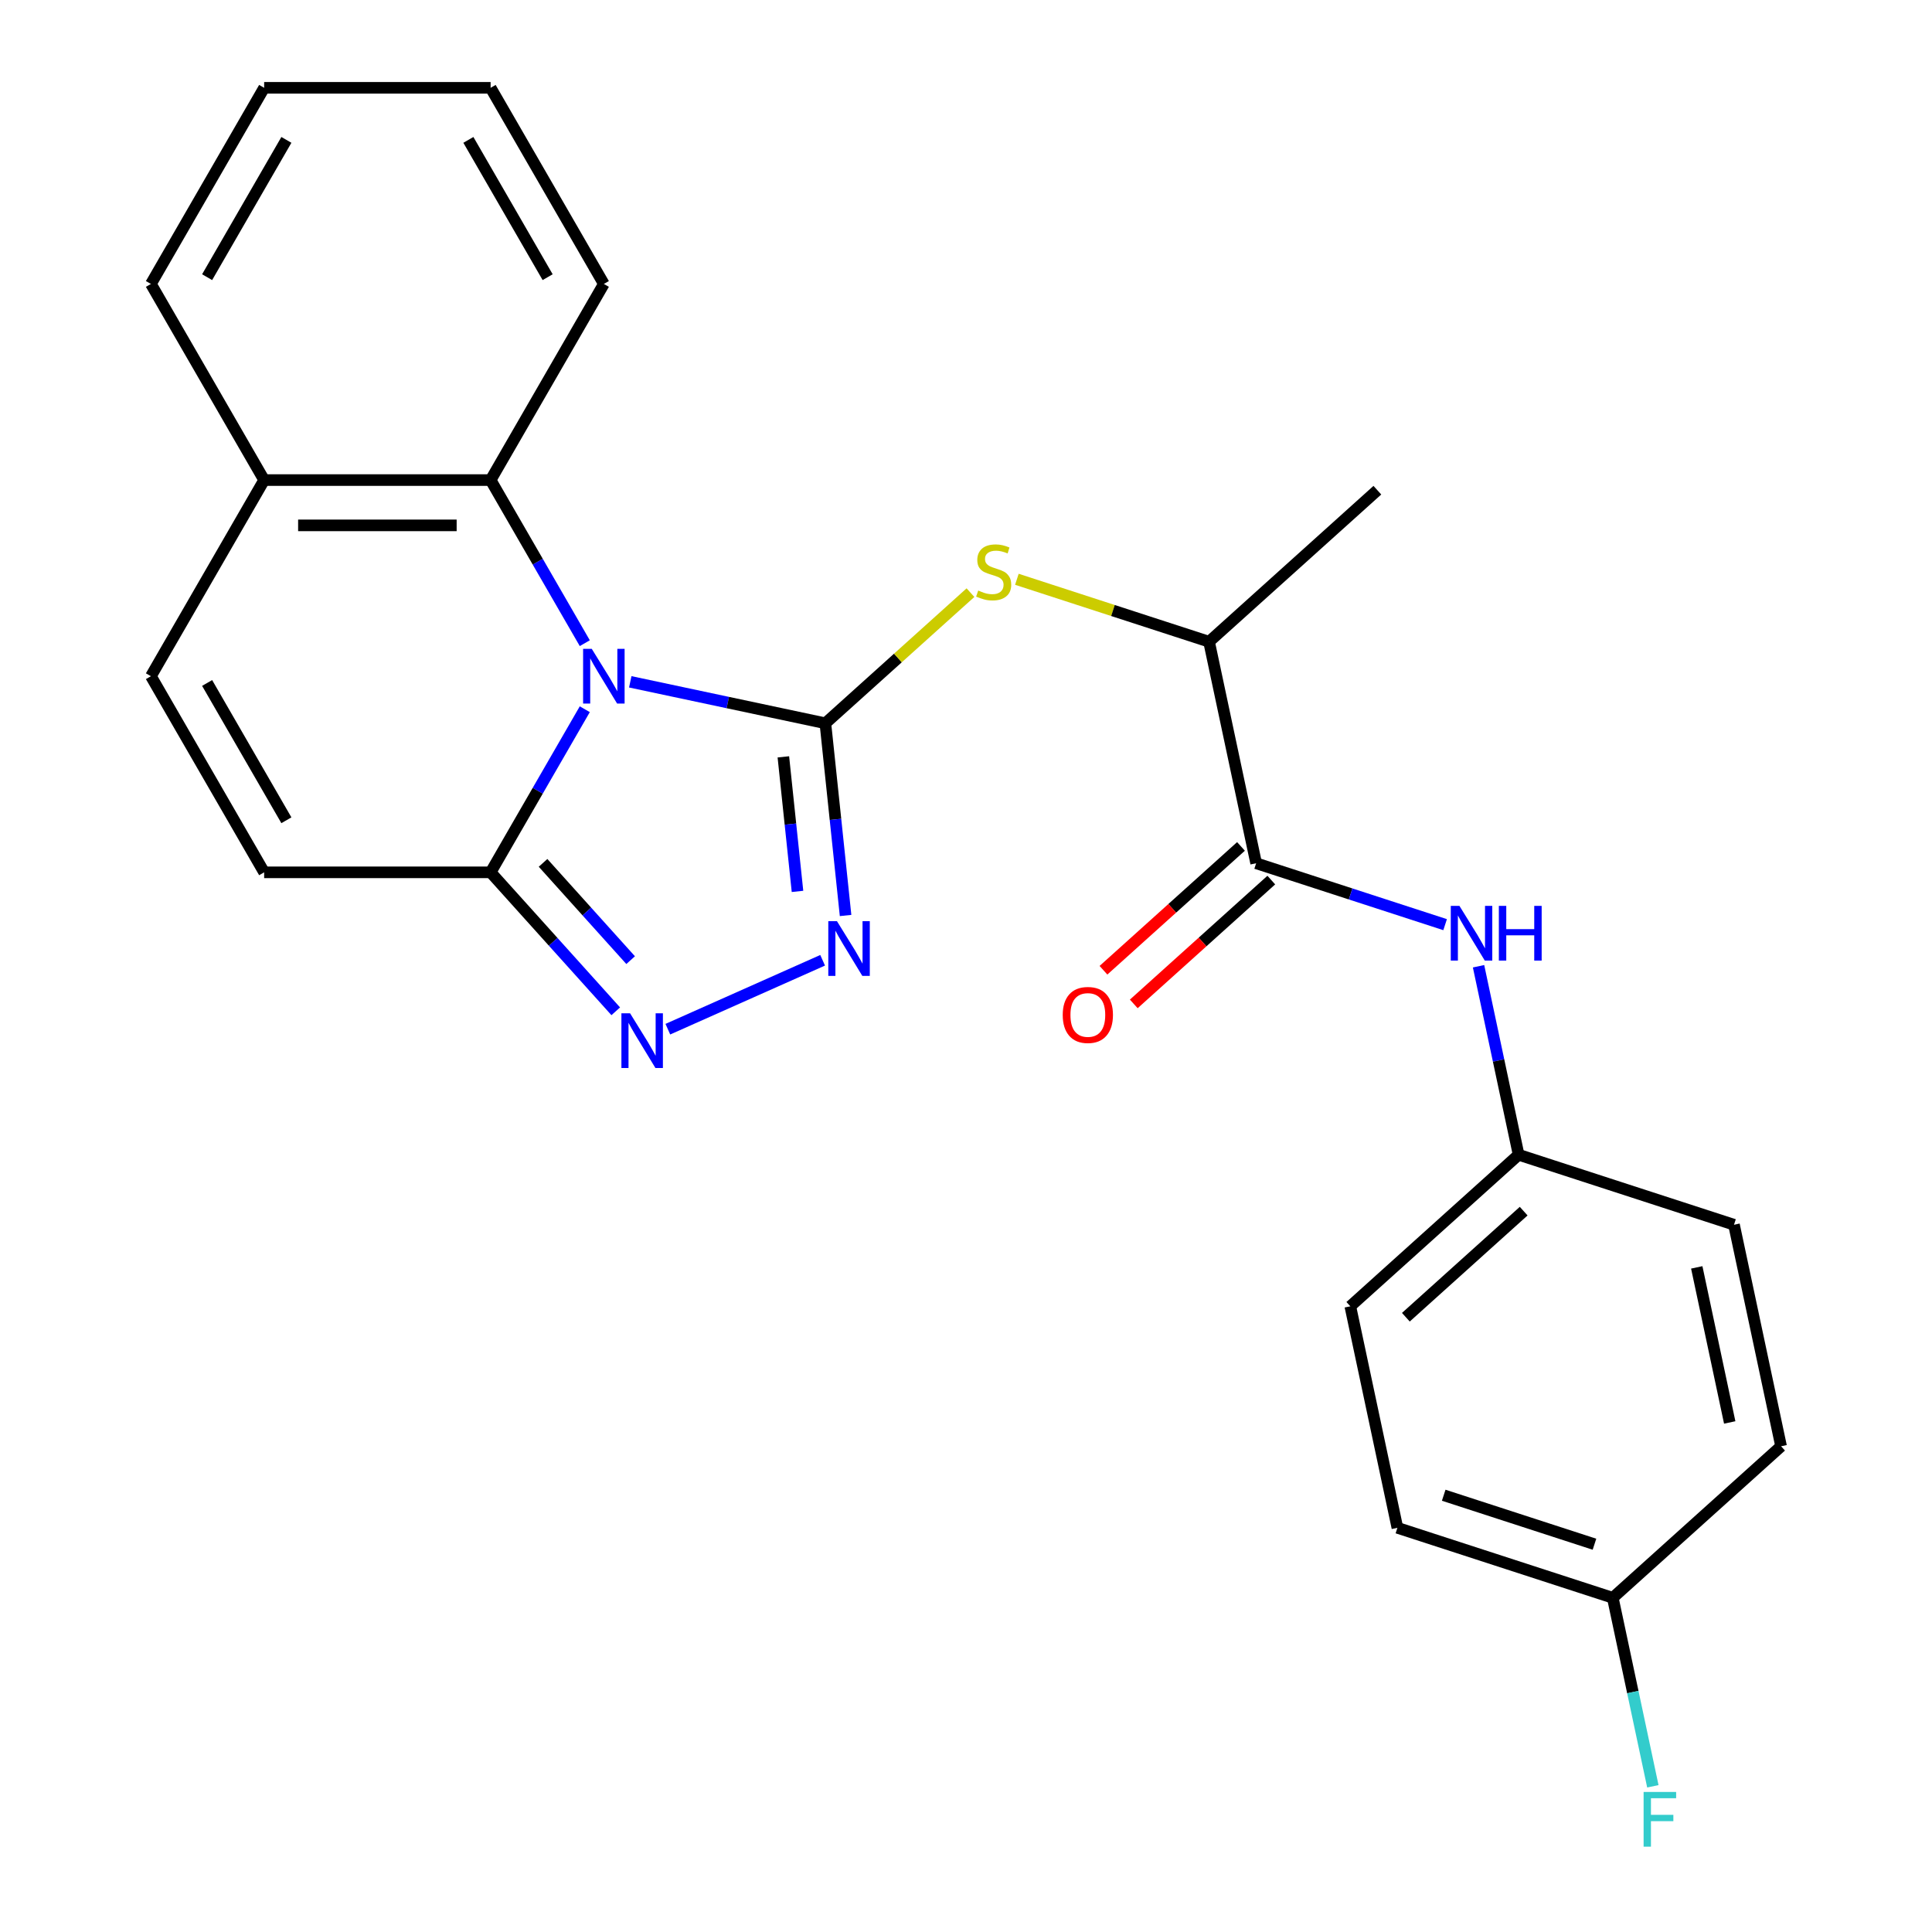 <?xml version='1.0' encoding='iso-8859-1'?>
<svg version='1.1' baseProfile='full'
              xmlns='http://www.w3.org/2000/svg'
                      xmlns:rdkit='http://www.rdkit.org/xml'
                      xmlns:xlink='http://www.w3.org/1999/xlink'
                  xml:space='preserve'
width='1000px' height='1000px' viewBox='0 0 1000 1000'>
<!-- END OF HEADER -->
<rect style='opacity:1.0;fill:#FFFFFF;stroke:none' width='1000' height='1000' x='0' y='0'> </rect>
<path class='bond-0' d='M 326.224,352.907 L 376.718,363.64' style='fill:none;fill-rule:evenodd;stroke:#0000FF;stroke-width:6px;stroke-linecap:butt;stroke-linejoin:miter;stroke-opacity:1' />
<path class='bond-0' d='M 376.718,363.64 L 427.212,374.372' style='fill:none;fill-rule:evenodd;stroke:#000000;stroke-width:6px;stroke-linecap:butt;stroke-linejoin:miter;stroke-opacity:1' />
<path class='bond-2' d='M 302.686,367.092 L 278.315,409.304' style='fill:none;fill-rule:evenodd;stroke:#0000FF;stroke-width:6px;stroke-linecap:butt;stroke-linejoin:miter;stroke-opacity:1' />
<path class='bond-2' d='M 278.315,409.304 L 253.944,451.517' style='fill:none;fill-rule:evenodd;stroke:#000000;stroke-width:6px;stroke-linecap:butt;stroke-linejoin:miter;stroke-opacity:1' />
<path class='bond-4' d='M 302.686,332.911 L 278.315,290.698' style='fill:none;fill-rule:evenodd;stroke:#0000FF;stroke-width:6px;stroke-linecap:butt;stroke-linejoin:miter;stroke-opacity:1' />
<path class='bond-4' d='M 278.315,290.698 L 253.944,248.486' style='fill:none;fill-rule:evenodd;stroke:#000000;stroke-width:6px;stroke-linecap:butt;stroke-linejoin:miter;stroke-opacity:1' />
<path class='bond-1' d='M 427.212,374.372 L 432.44,424.116' style='fill:none;fill-rule:evenodd;stroke:#000000;stroke-width:6px;stroke-linecap:butt;stroke-linejoin:miter;stroke-opacity:1' />
<path class='bond-1' d='M 432.44,424.116 L 437.669,473.86' style='fill:none;fill-rule:evenodd;stroke:#0000FF;stroke-width:6px;stroke-linecap:butt;stroke-linejoin:miter;stroke-opacity:1' />
<path class='bond-1' d='M 405.465,391.746 L 409.125,426.567' style='fill:none;fill-rule:evenodd;stroke:#000000;stroke-width:6px;stroke-linecap:butt;stroke-linejoin:miter;stroke-opacity:1' />
<path class='bond-1' d='M 409.125,426.567 L 412.785,461.387' style='fill:none;fill-rule:evenodd;stroke:#0000FF;stroke-width:6px;stroke-linecap:butt;stroke-linejoin:miter;stroke-opacity:1' />
<path class='bond-5' d='M 427.212,374.372 L 464.763,340.562' style='fill:none;fill-rule:evenodd;stroke:#000000;stroke-width:6px;stroke-linecap:butt;stroke-linejoin:miter;stroke-opacity:1' />
<path class='bond-5' d='M 464.763,340.562 L 502.313,306.751' style='fill:none;fill-rule:evenodd;stroke:#CCCC00;stroke-width:6px;stroke-linecap:butt;stroke-linejoin:miter;stroke-opacity:1' />
<path class='bond-25' d='M 425.794,497.037 L 345.676,532.708' style='fill:none;fill-rule:evenodd;stroke:#0000FF;stroke-width:6px;stroke-linecap:butt;stroke-linejoin:miter;stroke-opacity:1' />
<path class='bond-3' d='M 253.944,451.517 L 286.326,487.481' style='fill:none;fill-rule:evenodd;stroke:#000000;stroke-width:6px;stroke-linecap:butt;stroke-linejoin:miter;stroke-opacity:1' />
<path class='bond-3' d='M 286.326,487.481 L 318.709,523.445' style='fill:none;fill-rule:evenodd;stroke:#0000FF;stroke-width:6px;stroke-linecap:butt;stroke-linejoin:miter;stroke-opacity:1' />
<path class='bond-3' d='M 281.081,446.619 L 303.748,471.794' style='fill:none;fill-rule:evenodd;stroke:#000000;stroke-width:6px;stroke-linecap:butt;stroke-linejoin:miter;stroke-opacity:1' />
<path class='bond-3' d='M 303.748,471.794 L 326.416,496.969' style='fill:none;fill-rule:evenodd;stroke:#0000FF;stroke-width:6px;stroke-linecap:butt;stroke-linejoin:miter;stroke-opacity:1' />
<path class='bond-7' d='M 253.944,451.517 L 136.724,451.517' style='fill:none;fill-rule:evenodd;stroke:#000000;stroke-width:6px;stroke-linecap:butt;stroke-linejoin:miter;stroke-opacity:1' />
<path class='bond-11' d='M 253.944,248.486 L 136.724,248.486' style='fill:none;fill-rule:evenodd;stroke:#000000;stroke-width:6px;stroke-linecap:butt;stroke-linejoin:miter;stroke-opacity:1' />
<path class='bond-11' d='M 236.361,271.93 L 154.307,271.93' style='fill:none;fill-rule:evenodd;stroke:#000000;stroke-width:6px;stroke-linecap:butt;stroke-linejoin:miter;stroke-opacity:1' />
<path class='bond-20' d='M 253.944,248.486 L 312.554,146.97' style='fill:none;fill-rule:evenodd;stroke:#000000;stroke-width:6px;stroke-linecap:butt;stroke-linejoin:miter;stroke-opacity:1' />
<path class='bond-10' d='M 526.334,299.839 L 576.07,316' style='fill:none;fill-rule:evenodd;stroke:#CCCC00;stroke-width:6px;stroke-linecap:butt;stroke-linejoin:miter;stroke-opacity:1' />
<path class='bond-10' d='M 576.07,316 L 625.806,332.16' style='fill:none;fill-rule:evenodd;stroke:#000000;stroke-width:6px;stroke-linecap:butt;stroke-linejoin:miter;stroke-opacity:1' />
<path class='bond-6' d='M 650.178,446.818 L 625.806,332.16' style='fill:none;fill-rule:evenodd;stroke:#000000;stroke-width:6px;stroke-linecap:butt;stroke-linejoin:miter;stroke-opacity:1' />
<path class='bond-9' d='M 650.178,446.818 L 699.084,462.709' style='fill:none;fill-rule:evenodd;stroke:#000000;stroke-width:6px;stroke-linecap:butt;stroke-linejoin:miter;stroke-opacity:1' />
<path class='bond-9' d='M 699.084,462.709 L 747.99,478.6' style='fill:none;fill-rule:evenodd;stroke:#0000FF;stroke-width:6px;stroke-linecap:butt;stroke-linejoin:miter;stroke-opacity:1' />
<path class='bond-12' d='M 642.334,438.107 L 606.744,470.153' style='fill:none;fill-rule:evenodd;stroke:#000000;stroke-width:6px;stroke-linecap:butt;stroke-linejoin:miter;stroke-opacity:1' />
<path class='bond-12' d='M 606.744,470.153 L 571.153,502.199' style='fill:none;fill-rule:evenodd;stroke:#FF0000;stroke-width:6px;stroke-linecap:butt;stroke-linejoin:miter;stroke-opacity:1' />
<path class='bond-12' d='M 658.021,455.53 L 622.431,487.575' style='fill:none;fill-rule:evenodd;stroke:#000000;stroke-width:6px;stroke-linecap:butt;stroke-linejoin:miter;stroke-opacity:1' />
<path class='bond-12' d='M 622.431,487.575 L 586.84,519.621' style='fill:none;fill-rule:evenodd;stroke:#FF0000;stroke-width:6px;stroke-linecap:butt;stroke-linejoin:miter;stroke-opacity:1' />
<path class='bond-26' d='M 136.724,451.517 L 78.114,350.001' style='fill:none;fill-rule:evenodd;stroke:#000000;stroke-width:6px;stroke-linecap:butt;stroke-linejoin:miter;stroke-opacity:1' />
<path class='bond-26' d='M 148.235,424.567 L 107.208,353.506' style='fill:none;fill-rule:evenodd;stroke:#000000;stroke-width:6px;stroke-linecap:butt;stroke-linejoin:miter;stroke-opacity:1' />
<path class='bond-8' d='M 78.114,350.001 L 136.724,248.486' style='fill:none;fill-rule:evenodd;stroke:#000000;stroke-width:6px;stroke-linecap:butt;stroke-linejoin:miter;stroke-opacity:1' />
<path class='bond-13' d='M 765.293,500.132 L 775.663,548.916' style='fill:none;fill-rule:evenodd;stroke:#0000FF;stroke-width:6px;stroke-linecap:butt;stroke-linejoin:miter;stroke-opacity:1' />
<path class='bond-13' d='M 775.663,548.916 L 786.032,597.7' style='fill:none;fill-rule:evenodd;stroke:#000000;stroke-width:6px;stroke-linecap:butt;stroke-linejoin:miter;stroke-opacity:1' />
<path class='bond-21' d='M 625.806,332.16 L 712.918,253.724' style='fill:none;fill-rule:evenodd;stroke:#000000;stroke-width:6px;stroke-linecap:butt;stroke-linejoin:miter;stroke-opacity:1' />
<path class='bond-22' d='M 136.724,248.486 L 78.114,146.97' style='fill:none;fill-rule:evenodd;stroke:#000000;stroke-width:6px;stroke-linecap:butt;stroke-linejoin:miter;stroke-opacity:1' />
<path class='bond-16' d='M 786.032,597.7 L 897.515,633.923' style='fill:none;fill-rule:evenodd;stroke:#000000;stroke-width:6px;stroke-linecap:butt;stroke-linejoin:miter;stroke-opacity:1' />
<path class='bond-17' d='M 786.032,597.7 L 698.921,676.135' style='fill:none;fill-rule:evenodd;stroke:#000000;stroke-width:6px;stroke-linecap:butt;stroke-linejoin:miter;stroke-opacity:1' />
<path class='bond-17' d='M 788.652,626.887 L 727.674,681.792' style='fill:none;fill-rule:evenodd;stroke:#000000;stroke-width:6px;stroke-linecap:butt;stroke-linejoin:miter;stroke-opacity:1' />
<path class='bond-14' d='M 834.775,827.017 L 723.292,790.794' style='fill:none;fill-rule:evenodd;stroke:#000000;stroke-width:6px;stroke-linecap:butt;stroke-linejoin:miter;stroke-opacity:1' />
<path class='bond-14' d='M 825.297,799.287 L 747.259,773.931' style='fill:none;fill-rule:evenodd;stroke:#000000;stroke-width:6px;stroke-linecap:butt;stroke-linejoin:miter;stroke-opacity:1' />
<path class='bond-15' d='M 834.775,827.017 L 845.144,875.801' style='fill:none;fill-rule:evenodd;stroke:#000000;stroke-width:6px;stroke-linecap:butt;stroke-linejoin:miter;stroke-opacity:1' />
<path class='bond-15' d='M 845.144,875.801 L 855.514,924.585' style='fill:none;fill-rule:evenodd;stroke:#33CCCC;stroke-width:6px;stroke-linecap:butt;stroke-linejoin:miter;stroke-opacity:1' />
<path class='bond-28' d='M 834.775,827.017 L 921.886,748.581' style='fill:none;fill-rule:evenodd;stroke:#000000;stroke-width:6px;stroke-linecap:butt;stroke-linejoin:miter;stroke-opacity:1' />
<path class='bond-18' d='M 897.515,633.923 L 921.886,748.581' style='fill:none;fill-rule:evenodd;stroke:#000000;stroke-width:6px;stroke-linecap:butt;stroke-linejoin:miter;stroke-opacity:1' />
<path class='bond-18' d='M 878.239,655.996 L 895.299,736.257' style='fill:none;fill-rule:evenodd;stroke:#000000;stroke-width:6px;stroke-linecap:butt;stroke-linejoin:miter;stroke-opacity:1' />
<path class='bond-19' d='M 698.921,676.135 L 723.292,790.794' style='fill:none;fill-rule:evenodd;stroke:#000000;stroke-width:6px;stroke-linecap:butt;stroke-linejoin:miter;stroke-opacity:1' />
<path class='bond-23' d='M 312.554,146.97 L 253.944,45.455' style='fill:none;fill-rule:evenodd;stroke:#000000;stroke-width:6px;stroke-linecap:butt;stroke-linejoin:miter;stroke-opacity:1' />
<path class='bond-23' d='M 283.459,143.465 L 242.432,72.404' style='fill:none;fill-rule:evenodd;stroke:#000000;stroke-width:6px;stroke-linecap:butt;stroke-linejoin:miter;stroke-opacity:1' />
<path class='bond-27' d='M 78.114,146.97 L 136.724,45.455' style='fill:none;fill-rule:evenodd;stroke:#000000;stroke-width:6px;stroke-linecap:butt;stroke-linejoin:miter;stroke-opacity:1' />
<path class='bond-27' d='M 107.208,143.465 L 148.235,72.404' style='fill:none;fill-rule:evenodd;stroke:#000000;stroke-width:6px;stroke-linecap:butt;stroke-linejoin:miter;stroke-opacity:1' />
<path class='bond-24' d='M 253.944,45.455 L 136.724,45.455' style='fill:none;fill-rule:evenodd;stroke:#000000;stroke-width:6px;stroke-linecap:butt;stroke-linejoin:miter;stroke-opacity:1' />
<path  class='atom-0' d='M 306.294 335.841
L 315.574 350.841
Q 316.494 352.321, 317.974 355.001
Q 319.454 357.681, 319.534 357.841
L 319.534 335.841
L 323.294 335.841
L 323.294 364.161
L 319.414 364.161
L 309.454 347.761
Q 308.294 345.841, 307.054 343.641
Q 305.854 341.441, 305.494 340.761
L 305.494 364.161
L 301.814 364.161
L 301.814 335.841
L 306.294 335.841
' fill='#0000FF'/>
<path  class='atom-2' d='M 433.205 476.79
L 442.485 491.79
Q 443.405 493.27, 444.885 495.95
Q 446.365 498.63, 446.445 498.79
L 446.445 476.79
L 450.205 476.79
L 450.205 505.11
L 446.325 505.11
L 436.365 488.71
Q 435.205 486.79, 433.965 484.59
Q 432.765 482.39, 432.405 481.71
L 432.405 505.11
L 428.725 505.11
L 428.725 476.79
L 433.205 476.79
' fill='#0000FF'/>
<path  class='atom-4' d='M 326.119 524.468
L 335.399 539.468
Q 336.319 540.948, 337.799 543.628
Q 339.279 546.308, 339.359 546.468
L 339.359 524.468
L 343.119 524.468
L 343.119 552.788
L 339.239 552.788
L 329.279 536.388
Q 328.119 534.468, 326.879 532.268
Q 325.679 530.068, 325.319 529.388
L 325.319 552.788
L 321.639 552.788
L 321.639 524.468
L 326.119 524.468
' fill='#0000FF'/>
<path  class='atom-6' d='M 506.324 305.657
Q 506.644 305.777, 507.964 306.337
Q 509.284 306.897, 510.724 307.257
Q 512.204 307.577, 513.644 307.577
Q 516.324 307.577, 517.884 306.297
Q 519.444 304.977, 519.444 302.697
Q 519.444 301.137, 518.644 300.177
Q 517.884 299.217, 516.684 298.697
Q 515.484 298.177, 513.484 297.577
Q 510.964 296.817, 509.444 296.097
Q 507.964 295.377, 506.884 293.857
Q 505.844 292.337, 505.844 289.777
Q 505.844 286.217, 508.244 284.017
Q 510.684 281.817, 515.484 281.817
Q 518.764 281.817, 522.484 283.377
L 521.564 286.457
Q 518.164 285.057, 515.604 285.057
Q 512.844 285.057, 511.324 286.217
Q 509.804 287.337, 509.844 289.297
Q 509.844 290.817, 510.604 291.737
Q 511.404 292.657, 512.524 293.177
Q 513.684 293.697, 515.604 294.297
Q 518.164 295.097, 519.684 295.897
Q 521.204 296.697, 522.284 298.337
Q 523.404 299.937, 523.404 302.697
Q 523.404 306.617, 520.764 308.737
Q 518.164 310.817, 513.804 310.817
Q 511.284 310.817, 509.364 310.257
Q 507.484 309.737, 505.244 308.817
L 506.324 305.657
' fill='#CCCC00'/>
<path  class='atom-10' d='M 755.401 468.881
L 764.681 483.881
Q 765.601 485.361, 767.081 488.041
Q 768.561 490.721, 768.641 490.881
L 768.641 468.881
L 772.401 468.881
L 772.401 497.201
L 768.521 497.201
L 758.561 480.801
Q 757.401 478.881, 756.161 476.681
Q 754.961 474.481, 754.601 473.801
L 754.601 497.201
L 750.921 497.201
L 750.921 468.881
L 755.401 468.881
' fill='#0000FF'/>
<path  class='atom-10' d='M 775.801 468.881
L 779.641 468.881
L 779.641 480.921
L 794.121 480.921
L 794.121 468.881
L 797.961 468.881
L 797.961 497.201
L 794.121 497.201
L 794.121 484.121
L 779.641 484.121
L 779.641 497.201
L 775.801 497.201
L 775.801 468.881
' fill='#0000FF'/>
<path  class='atom-13' d='M 550.066 525.334
Q 550.066 518.534, 553.426 514.734
Q 556.786 510.934, 563.066 510.934
Q 569.346 510.934, 572.706 514.734
Q 576.066 518.534, 576.066 525.334
Q 576.066 532.214, 572.666 536.134
Q 569.266 540.014, 563.066 540.014
Q 556.826 540.014, 553.426 536.134
Q 550.066 532.254, 550.066 525.334
M 563.066 536.814
Q 567.386 536.814, 569.706 533.934
Q 572.066 531.014, 572.066 525.334
Q 572.066 519.774, 569.706 516.974
Q 567.386 514.134, 563.066 514.134
Q 558.746 514.134, 556.386 516.934
Q 554.066 519.734, 554.066 525.334
Q 554.066 531.054, 556.386 533.934
Q 558.746 536.814, 563.066 536.814
' fill='#FF0000'/>
<path  class='atom-16' d='M 850.726 927.515
L 867.566 927.515
L 867.566 930.755
L 854.526 930.755
L 854.526 939.355
L 866.126 939.355
L 866.126 942.635
L 854.526 942.635
L 854.526 955.835
L 850.726 955.835
L 850.726 927.515
' fill='#33CCCC'/>
</svg>
